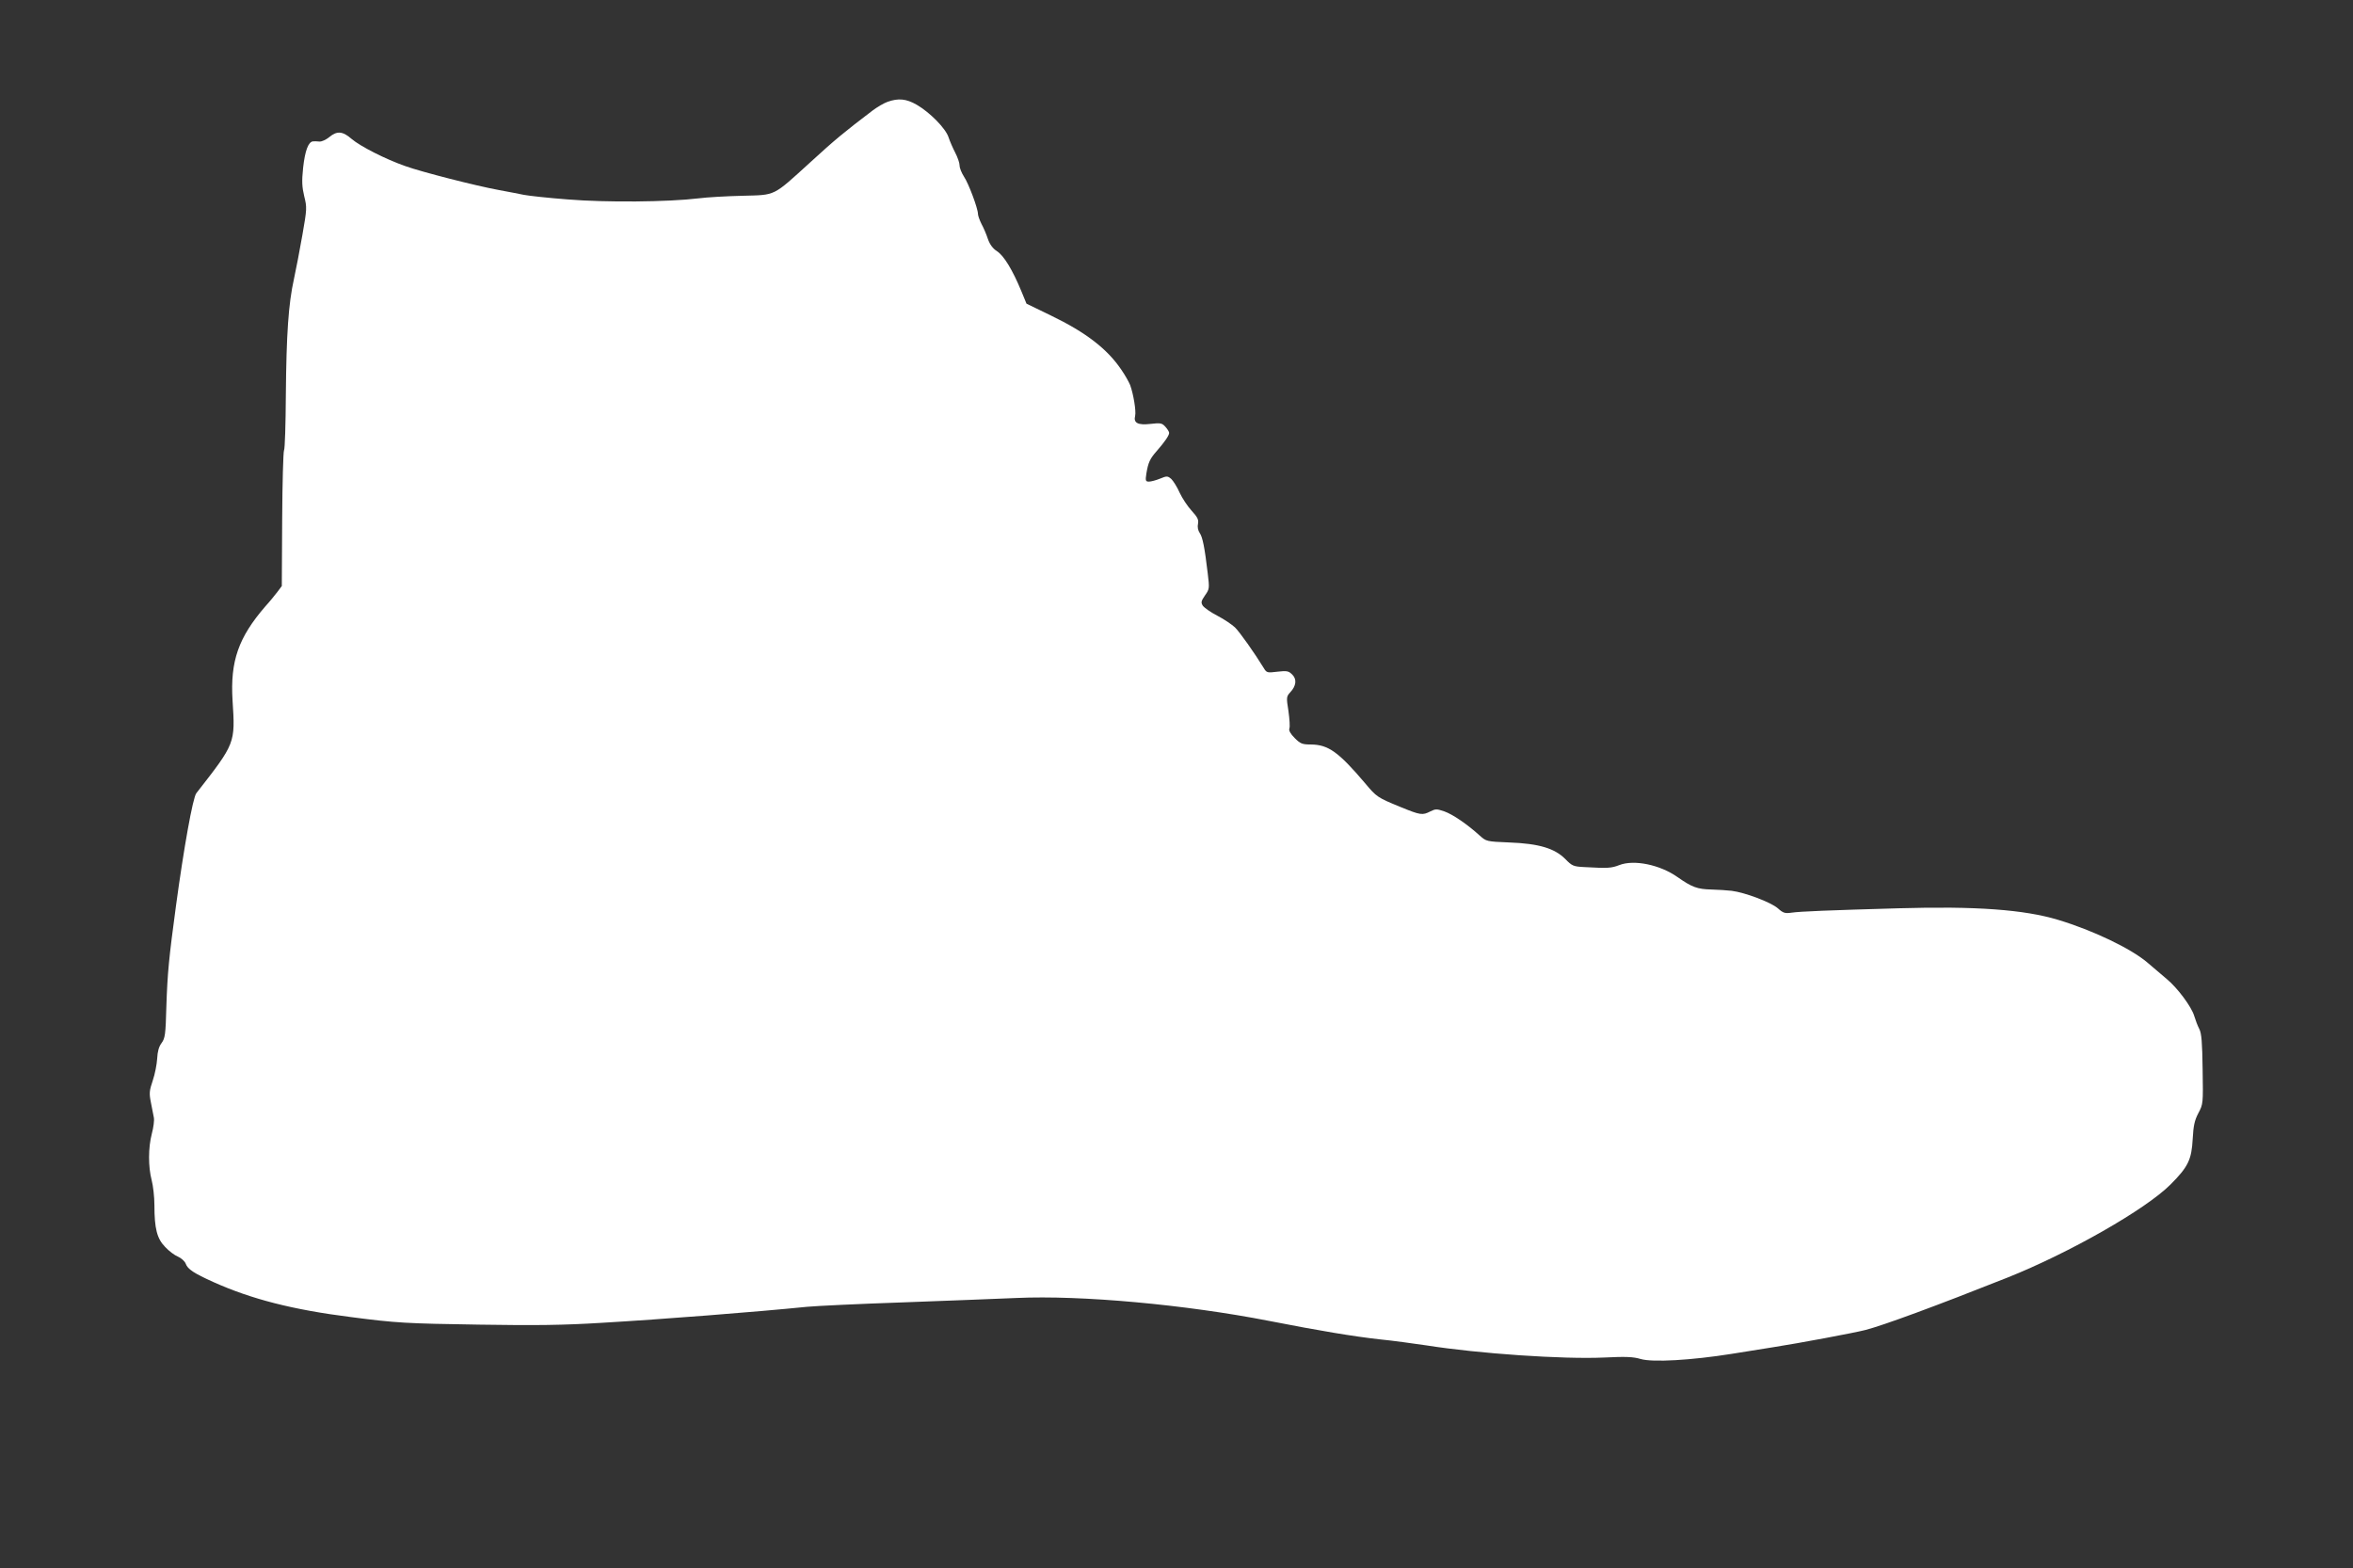 <?xml version="1.0" standalone="no"?>
<!DOCTYPE svg PUBLIC "-//W3C//DTD SVG 20010904//EN"
 "http://www.w3.org/TR/2001/REC-SVG-20010904/DTD/svg10.dtd">
<svg version="1.0" xmlns="http://www.w3.org/2000/svg"
 width="1280pt" height="853pt" viewBox="0 0 1280 853"
 preserveAspectRatio="xMidYMid meet">
<rect x="0" y="0" width="1280" height="853" fill="#333333" stroke="none"/>
<g transform="translate(0,853) scale(0.1,-0.1)"
fill="#ffffff" stroke="none">
<path d="M4828 7976 c-20 -7 -57 -29 -81 -47 -158 -120 -207 -161 -337 -280
-209 -190 -187 -179 -371 -184 -85 -2 -193 -8 -239 -14 -165 -20 -503 -23
-710 -6 -107 8 -215 20 -240 25 -25 5 -85 17 -135 26 -122 22 -423 99 -509
130 -109 38 -246 108 -293 148 -49 43 -80 45 -122 10 -17 -14 -41 -25 -53 -24
-13 1 -29 2 -35 1 -26 -2 -44 -52 -54 -143 -8 -75 -6 -105 6 -156 15 -60 15
-68 -10 -210 -14 -81 -35 -189 -46 -240 -30 -135 -41 -300 -44 -628 -1 -160
-5 -297 -10 -304 -4 -7 -9 -176 -10 -375 l-2 -363 -24 -32 c-13 -17 -42 -53
-65 -78 -147 -170 -192 -298 -179 -512 15 -235 16 -232 -197 -505 -19 -24 -68
-297 -111 -615 -38 -282 -46 -361 -52 -545 -4 -153 -7 -173 -26 -199 -15 -20
-22 -46 -24 -85 -2 -31 -12 -84 -24 -119 -19 -56 -20 -70 -10 -120 6 -31 13
-68 16 -82 3 -14 -2 -53 -11 -87 -20 -76 -20 -181 -1 -253 8 -30 15 -92 15
-136 0 -127 14 -182 58 -227 20 -22 52 -46 70 -53 18 -8 37 -25 42 -38 11 -31
46 -53 150 -100 207 -93 432 -151 750 -191 245 -32 300 -35 695 -41 309 -5
461 -3 670 10 326 19 837 59 1115 87 52 5 286 16 520 24 234 9 513 19 620 24
351 16 920 -36 1375 -125 276 -54 457 -84 600 -100 72 -7 186 -23 255 -33 285
-45 743 -76 965 -66 120 6 160 4 200 -8 65 -19 275 -7 495 28 85 14 187 30
225 36 136 21 446 79 503 94 97 25 385 131 770 284 339 135 754 372 889 507
97 97 115 136 121 249 4 72 10 100 31 140 26 49 26 52 23 238 -2 147 -6 196
-18 219 -9 17 -21 49 -28 72 -15 50 -91 152 -149 200 -23 20 -71 60 -107 91
-90 76 -295 174 -484 231 -185 56 -449 75 -865 63 -387 -11 -537 -17 -586 -24
-35 -5 -45 -2 -74 24 -38 33 -179 86 -251 95 -25 3 -74 6 -110 7 -77 2 -105
12 -185 68 -95 67 -236 96 -316 65 -44 -17 -62 -18 -189 -11 -61 3 -68 6 -105
44 -58 58 -143 84 -305 90 -124 5 -125 6 -160 37 -67 61 -147 116 -193 132
-41 14 -48 14 -76 0 -43 -22 -53 -21 -165 25 -122 50 -128 54 -189 127 -146
172 -201 211 -296 212 -47 0 -57 4 -88 35 -23 23 -33 41 -29 52 4 9 1 51 -5
95 -12 74 -11 79 9 101 33 35 38 71 12 97 -20 20 -29 22 -81 16 -56 -7 -59 -6
-75 21 -49 80 -131 196 -156 220 -16 15 -58 44 -95 63 -37 19 -72 44 -80 55
-11 18 -9 25 12 56 24 34 25 37 15 119 -17 144 -28 198 -44 221 -9 13 -13 33
-9 50 4 22 -2 35 -35 71 -22 24 -51 68 -65 98 -13 30 -34 63 -45 74 -20 17
-24 18 -62 2 -22 -9 -49 -16 -60 -16 -18 0 -20 5 -14 43 10 61 19 81 57 124
42 48 67 84 67 98 0 6 -9 21 -21 34 -18 20 -27 21 -80 15 -69 -8 -94 5 -84 44
6 26 -9 117 -27 167 -7 17 -28 55 -49 85 -76 112 -192 202 -383 294 l-132 64
-28 68 c-48 116 -95 193 -132 217 -23 15 -39 36 -50 67 -8 25 -24 62 -35 82
-10 20 -19 45 -19 54 0 30 -51 166 -76 203 -13 20 -24 47 -24 61 0 14 -11 45
-24 70 -13 25 -29 62 -36 83 -15 48 -102 136 -173 177 -57 33 -100 37 -159 16z"/>
</g>
</svg>
